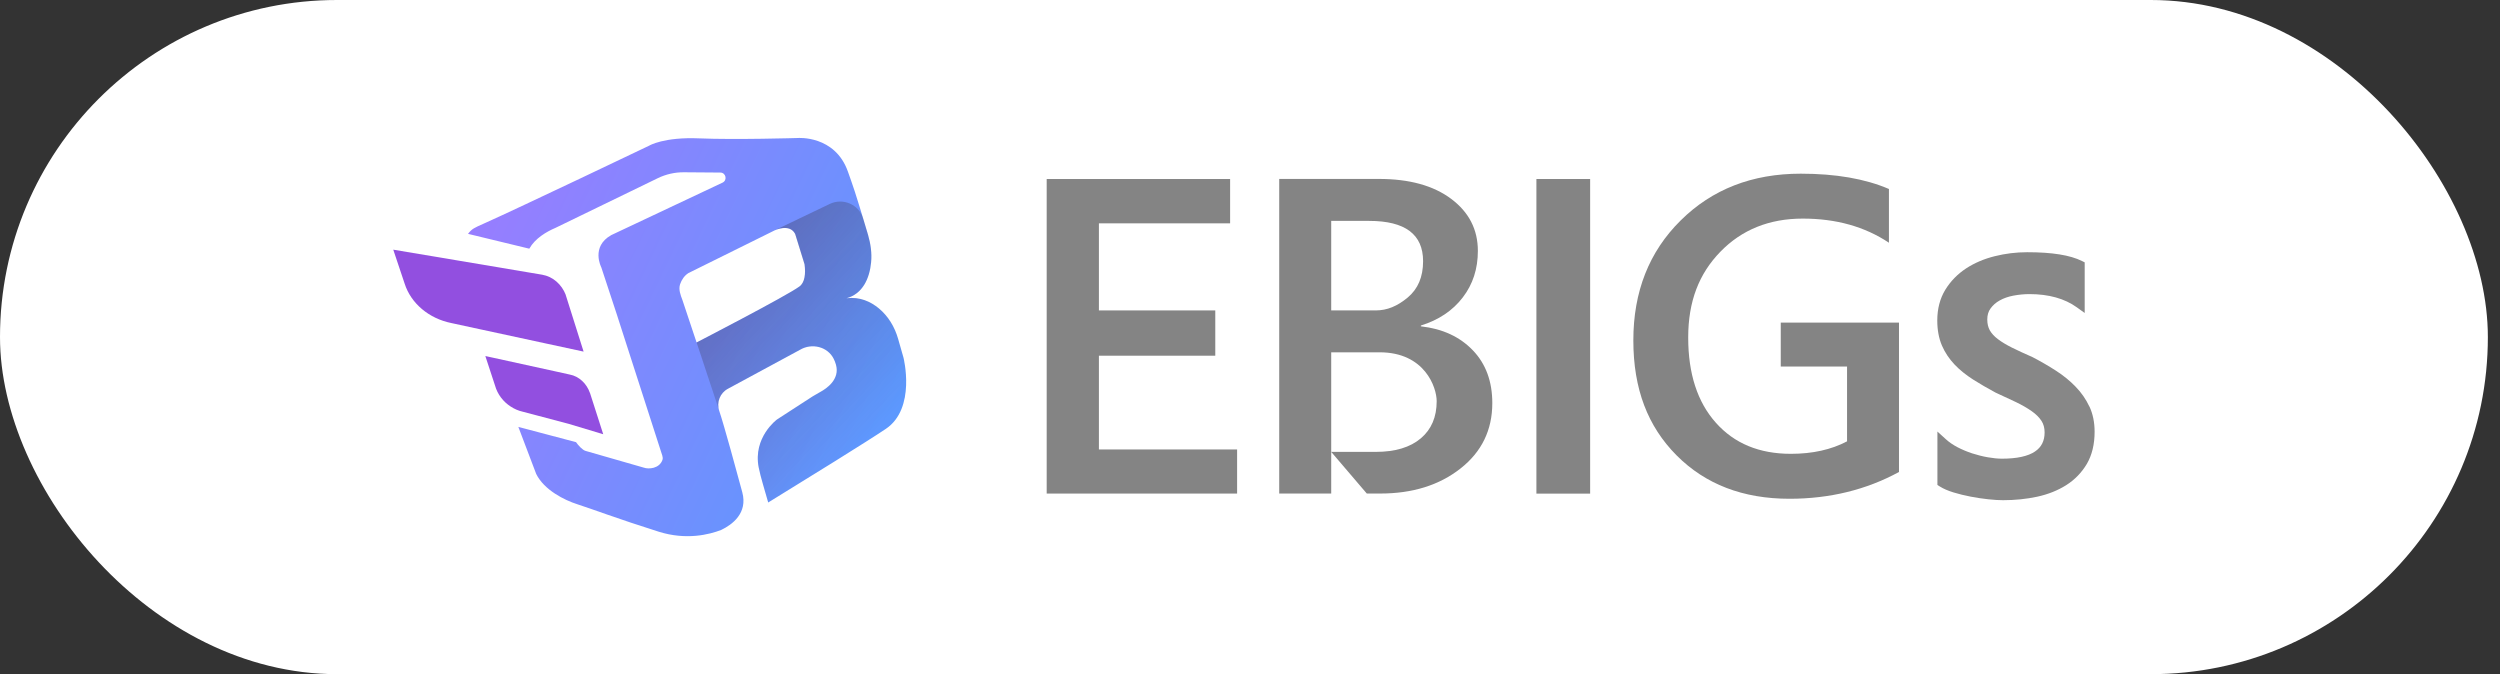 <svg width="89" height="24" viewBox="0 0 89 24" fill="none" xmlns="http://www.w3.org/2000/svg">
<rect x="0" y="0" width="89" height="24" fill="#333333" stroke="none"/>
<rect width="88.568" height="24" rx="12" fill="white"/>
<path d="M39.121 12.663H43.264V11.051H43.254H39.121V7.951H43.792V6.373H37.262V11.051V12.619V17.571H44.041V16.001H39.121V12.663Z" fill="#848484"/>
<path d="M50.583 11.621V11.589C51.218 11.391 51.716 11.058 52.074 10.589C52.435 10.12 52.612 9.569 52.612 8.933C52.612 8.172 52.296 7.555 51.664 7.081C51.032 6.607 50.173 6.37 49.092 6.37H45.54V17.57H47.391V16.087V12.542H49.114C50.724 12.542 51.146 13.793 51.146 14.282C51.146 14.845 50.958 15.287 50.581 15.605C50.203 15.926 49.667 16.087 48.976 16.087H47.391L48.658 17.57H49.134C50.284 17.57 51.237 17.274 51.993 16.679C52.748 16.087 53.126 15.309 53.126 14.351C53.126 13.581 52.896 12.954 52.435 12.473C51.973 11.991 51.358 11.705 50.588 11.618L50.583 11.621ZM50.112 10.594C49.744 10.898 49.386 11.051 48.974 11.051H47.391V7.864H48.742C50.023 7.864 50.662 8.343 50.662 9.3C50.662 9.858 50.479 10.288 50.112 10.594Z" fill="#848484"/>
<path d="M56.609 6.373H54.696V17.573H56.609V6.373Z" fill="#848484"/>
<path d="M63.398 13.048H65.755V15.712C65.192 16.008 64.526 16.156 63.756 16.156C62.63 16.156 61.741 15.788 61.085 15.05C60.428 14.314 60.1 13.302 60.1 12.016C60.1 10.73 60.482 9.747 61.245 8.962C62.008 8.177 62.986 7.782 64.178 7.782C65.37 7.782 66.387 8.069 67.246 8.641V6.728C66.397 6.363 65.35 6.183 64.106 6.183C62.378 6.183 60.951 6.738 59.831 7.849C58.707 8.96 58.147 10.384 58.147 12.117C58.147 13.85 58.66 15.178 59.685 16.21C60.712 17.242 62.052 17.756 63.706 17.756C65.138 17.756 66.437 17.437 67.604 16.803V11.485H63.395V13.048H63.398Z" fill="#848484"/>
<path d="M74.381 14.472C74.26 14.213 74.094 13.973 73.889 13.764C73.689 13.556 73.455 13.366 73.191 13.196C72.934 13.03 72.658 12.87 72.359 12.714C72.087 12.596 71.843 12.482 71.633 12.379C71.431 12.278 71.26 12.176 71.125 12.073C70.999 11.979 70.903 11.873 70.838 11.762C70.779 11.655 70.747 11.527 70.747 11.374C70.747 11.221 70.784 11.088 70.863 10.982C70.947 10.866 71.055 10.769 71.191 10.695C71.332 10.616 71.495 10.559 71.675 10.525C71.865 10.49 72.055 10.47 72.245 10.47C72.934 10.47 73.502 10.629 73.934 10.94L74.215 11.142V9.34L74.117 9.291C73.697 9.083 73.058 8.979 72.166 8.979C71.776 8.979 71.391 9.026 71.016 9.12C70.636 9.214 70.293 9.36 69.994 9.555C69.69 9.755 69.441 10.009 69.253 10.315C69.063 10.626 68.967 10.994 68.967 11.411C68.967 11.747 69.024 12.046 69.132 12.3C69.241 12.552 69.394 12.779 69.584 12.979C69.769 13.174 69.992 13.351 70.243 13.512C70.485 13.667 70.752 13.82 71.041 13.976C71.297 14.095 71.539 14.206 71.766 14.314C71.984 14.418 72.174 14.529 72.332 14.64C72.48 14.744 72.596 14.86 72.677 14.983C72.751 15.099 72.788 15.233 72.788 15.393C72.788 15.694 72.677 15.919 72.445 16.074C72.198 16.242 71.801 16.329 71.27 16.329C71.117 16.329 70.947 16.311 70.764 16.279C70.579 16.247 70.391 16.198 70.206 16.139C70.024 16.079 69.848 16.005 69.683 15.919C69.525 15.835 69.387 15.741 69.271 15.635L68.972 15.363V17.264L69.053 17.316C69.182 17.398 69.345 17.469 69.547 17.531C69.74 17.59 69.945 17.64 70.159 17.681C70.374 17.723 70.584 17.753 70.789 17.775C70.994 17.797 71.169 17.807 71.312 17.807C71.734 17.807 72.139 17.765 72.519 17.684C72.907 17.6 73.255 17.462 73.556 17.272C73.862 17.079 74.109 16.822 74.292 16.514C74.475 16.2 74.568 15.818 74.568 15.371C74.568 15.037 74.507 14.734 74.383 14.47L74.381 14.472Z" fill="#878787"/>
<path d="M20.14 10.495C19.996 10.127 19.688 9.846 19.298 9.779L18.757 9.688L16.276 9.27L14 8.888L14.405 10.097C14.63 10.801 15.269 11.341 16.074 11.502L17.138 11.732L19.458 12.233L20.776 12.517L20.137 10.492L20.14 10.495Z" fill="#924FE0"/>
<path d="M20.999 13.983C20.887 13.66 20.618 13.396 20.283 13.334L19.722 13.21L17.518 12.727L17.278 12.675L17.622 13.722C17.71 14.037 17.913 14.302 18.182 14.474C18.31 14.558 18.456 14.623 18.611 14.657L20.238 15.087L21.475 15.459L21.001 13.981L20.999 13.983Z" fill="#924FE0"/>
<path d="M21.984 11.273L23.578 16.22C23.593 16.269 23.601 16.323 23.583 16.373C23.475 16.684 23.09 16.711 22.917 16.647L20.846 16.052C20.735 16.022 20.579 15.847 20.507 15.741L18.473 15.203C18.473 15.203 18.461 15.198 18.453 15.198L19.088 16.871C19.369 17.442 20.09 17.805 20.557 17.953C21.023 18.101 22.006 18.474 23.455 18.93C24.433 19.236 25.25 19.032 25.679 18.864C26.064 18.678 26.627 18.271 26.425 17.523C26.244 16.849 25.773 15.121 25.605 14.627C25.501 14.324 25.632 13.988 25.919 13.838L28.481 12.453C28.898 12.206 29.459 12.336 29.678 12.771C29.71 12.833 29.738 12.902 29.76 12.981C29.91 13.504 29.429 13.832 29.204 13.954C29.113 14.003 29.022 14.055 28.935 14.109L27.662 14.934C27.662 14.934 26.797 15.568 27.01 16.647C27.081 17.005 27.239 17.491 27.348 17.889C28.75 17.027 30.839 15.736 31.537 15.267C32.621 14.536 32.164 12.734 32.164 12.734C32.098 12.502 32.033 12.277 31.972 12.062C31.851 11.64 31.621 11.255 31.283 10.976C30.994 10.739 30.609 10.559 30.133 10.618C30.713 10.465 30.957 9.907 31.011 9.342C31.044 9.014 30.994 8.68 30.903 8.364C30.429 6.76 30.355 6.592 30.187 6.113C29.728 4.805 28.4 4.913 28.4 4.913C28.4 4.913 26.168 4.98 24.897 4.926C23.625 4.871 23.112 5.185 23.112 5.185C23.112 5.185 18.518 7.382 17.212 7.965C16.891 8.108 16.802 8.142 16.661 8.325L18.843 8.853C19.051 8.483 19.458 8.248 19.769 8.115L23.418 6.343C23.709 6.202 24.028 6.13 24.349 6.133L25.642 6.143C25.842 6.143 25.904 6.414 25.724 6.501L21.762 8.369C21.021 8.784 21.406 9.517 21.406 9.517L21.986 11.277L21.984 11.273ZM28.456 10.201C28.012 10.532 24.798 12.191 24.798 12.191L24.294 10.68C24.225 10.497 24.151 10.307 24.21 10.122C24.265 9.957 24.368 9.809 24.507 9.722L27.587 8.197C27.587 8.197 28.106 7.95 28.303 8.32C28.306 8.325 28.311 8.335 28.313 8.34L28.642 9.404C28.686 9.74 28.656 10.056 28.459 10.201H28.456Z" fill="url(#paint0_linear_1467_11429)"/>
<path opacity="0.3" d="M25.605 14.622C25.501 14.318 25.632 13.982 25.919 13.832L28.481 12.447C28.898 12.2 29.459 12.331 29.678 12.765C29.71 12.827 29.738 12.896 29.76 12.975C29.908 13.496 29.431 13.824 29.207 13.945C29.096 14.005 28.99 14.069 28.883 14.138L27.664 14.928C27.664 14.928 26.8 15.562 27.012 16.641C27.084 16.999 27.242 17.485 27.35 17.883C28.753 17.021 30.841 15.73 31.54 15.261C32.623 14.53 32.167 12.728 32.167 12.728C32.1 12.499 32.038 12.279 31.977 12.067C31.856 11.642 31.626 11.252 31.285 10.973C30.997 10.736 30.611 10.556 30.133 10.615C30.713 10.462 30.957 9.904 31.011 9.339C31.044 9.011 30.994 8.677 30.903 8.361C30.839 8.144 30.782 7.954 30.732 7.786C30.582 7.282 30.017 7.033 29.54 7.26L27.587 8.196C27.587 8.196 28.106 7.949 28.303 8.319L28.644 9.425C28.683 9.754 28.651 10.057 28.459 10.2C28.032 10.519 25.03 12.074 24.8 12.193" fill="url(#paint1_linear_1467_11429)"/>
<defs>
<linearGradient id="paint0_linear_1467_11429" x1="32.693" y1="15.249" x2="10.295" y2="4.546" gradientUnits="userSpaceOnUse">
<stop stop-color="#599AFE"/>
<stop offset="1" stop-color="#B271FF"/>
</linearGradient>
<linearGradient id="paint1_linear_1467_11429" x1="25.38" y1="9.312" x2="31.466" y2="15.039" gradientUnits="userSpaceOnUse">
<stop stop-color="#231816"/>
<stop offset="1" stop-color="#231816" stop-opacity="0"/>
</linearGradient>
</defs>
</svg>

